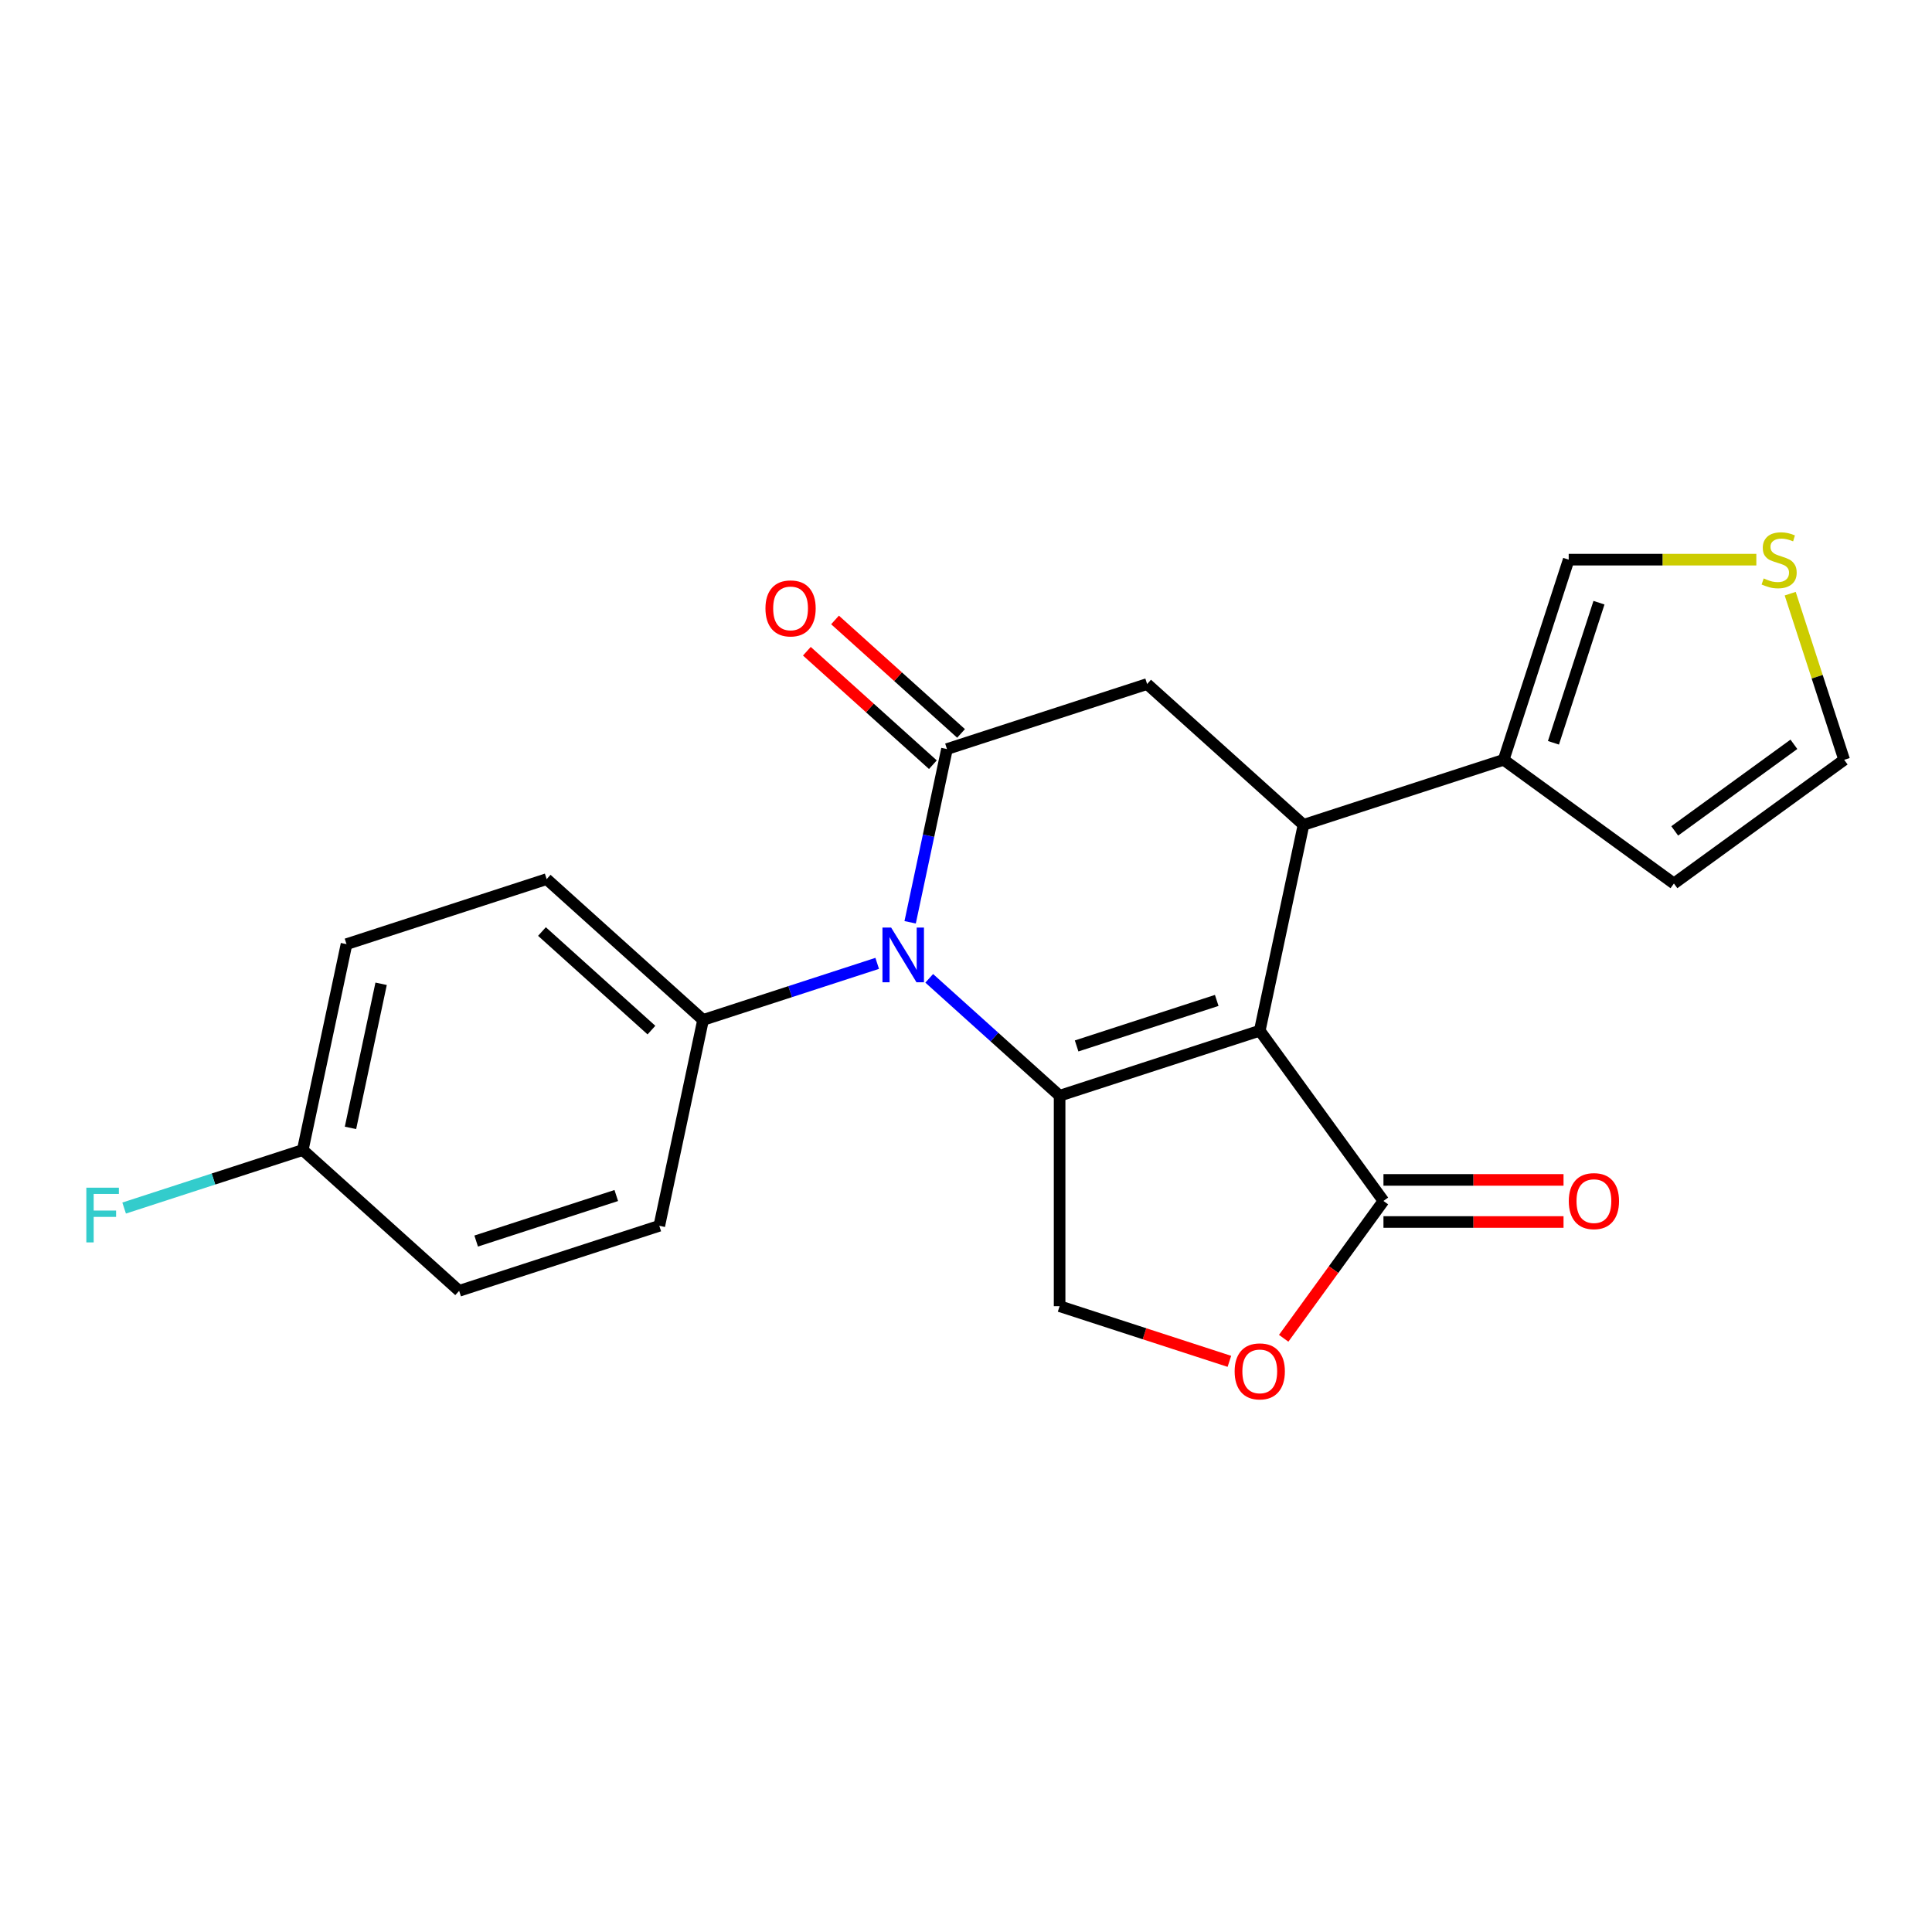 <?xml version='1.0' encoding='iso-8859-1'?>
<svg version='1.1' baseProfile='full'
              xmlns='http://www.w3.org/2000/svg'
                      xmlns:rdkit='http://www.rdkit.org/xml'
                      xmlns:xlink='http://www.w3.org/1999/xlink'
                  xml:space='preserve'
width='1000px' height='1000px' viewBox='0 0 1000 1000'>
<!-- END OF HEADER -->
<rect style='opacity:1.0;fill:#FFFFFF;stroke:none' width='1000' height='1000' x='0' y='0'> </rect>
<path class='bond-0' d='M 652.048,533.487 L 548.451,567.148' style='fill:none;fill-rule:evenodd;stroke:#000000;stroke-width:6px;stroke-linecap:butt;stroke-linejoin:miter;stroke-opacity:1' />
<path class='bond-0' d='M 629.777,517.817 L 557.258,541.38' style='fill:none;fill-rule:evenodd;stroke:#000000;stroke-width:6px;stroke-linecap:butt;stroke-linejoin:miter;stroke-opacity:1' />
<path class='bond-3' d='M 652.048,533.487 L 674.696,426.938' style='fill:none;fill-rule:evenodd;stroke:#000000;stroke-width:6px;stroke-linecap:butt;stroke-linejoin:miter;stroke-opacity:1' />
<path class='bond-4' d='M 652.048,533.487 L 716.076,621.613' style='fill:none;fill-rule:evenodd;stroke:#000000;stroke-width:6px;stroke-linecap:butt;stroke-linejoin:miter;stroke-opacity:1' />
<path class='bond-1' d='M 548.451,567.148 L 514.707,536.766' style='fill:none;fill-rule:evenodd;stroke:#000000;stroke-width:6px;stroke-linecap:butt;stroke-linejoin:miter;stroke-opacity:1' />
<path class='bond-1' d='M 514.707,536.766 L 480.964,506.383' style='fill:none;fill-rule:evenodd;stroke:#0000FF;stroke-width:6px;stroke-linecap:butt;stroke-linejoin:miter;stroke-opacity:1' />
<path class='bond-8' d='M 548.451,567.148 L 548.451,676.078' style='fill:none;fill-rule:evenodd;stroke:#000000;stroke-width:6px;stroke-linecap:butt;stroke-linejoin:miter;stroke-opacity:1' />
<path class='bond-9' d='M 454.037,498.635 L 408.97,513.278' style='fill:none;fill-rule:evenodd;stroke:#0000FF;stroke-width:6px;stroke-linecap:butt;stroke-linejoin:miter;stroke-opacity:1' />
<path class='bond-9' d='M 408.97,513.278 L 363.902,527.921' style='fill:none;fill-rule:evenodd;stroke:#000000;stroke-width:6px;stroke-linecap:butt;stroke-linejoin:miter;stroke-opacity:1' />
<path class='bond-23' d='M 471.089,477.377 L 480.618,432.544' style='fill:none;fill-rule:evenodd;stroke:#0000FF;stroke-width:6px;stroke-linecap:butt;stroke-linejoin:miter;stroke-opacity:1' />
<path class='bond-23' d='M 480.618,432.544 L 490.148,387.712' style='fill:none;fill-rule:evenodd;stroke:#000000;stroke-width:6px;stroke-linecap:butt;stroke-linejoin:miter;stroke-opacity:1' />
<path class='bond-2' d='M 490.148,387.712 L 593.746,354.051' style='fill:none;fill-rule:evenodd;stroke:#000000;stroke-width:6px;stroke-linecap:butt;stroke-linejoin:miter;stroke-opacity:1' />
<path class='bond-11' d='M 497.437,379.616 L 464.823,350.251' style='fill:none;fill-rule:evenodd;stroke:#000000;stroke-width:6px;stroke-linecap:butt;stroke-linejoin:miter;stroke-opacity:1' />
<path class='bond-11' d='M 464.823,350.251 L 432.21,320.886' style='fill:none;fill-rule:evenodd;stroke:#FF0000;stroke-width:6px;stroke-linecap:butt;stroke-linejoin:miter;stroke-opacity:1' />
<path class='bond-11' d='M 482.859,395.807 L 450.246,366.441' style='fill:none;fill-rule:evenodd;stroke:#000000;stroke-width:6px;stroke-linecap:butt;stroke-linejoin:miter;stroke-opacity:1' />
<path class='bond-11' d='M 450.246,366.441 L 417.632,337.076' style='fill:none;fill-rule:evenodd;stroke:#FF0000;stroke-width:6px;stroke-linecap:butt;stroke-linejoin:miter;stroke-opacity:1' />
<path class='bond-5' d='M 674.696,426.938 L 593.746,354.051' style='fill:none;fill-rule:evenodd;stroke:#000000;stroke-width:6px;stroke-linecap:butt;stroke-linejoin:miter;stroke-opacity:1' />
<path class='bond-7' d='M 674.696,426.938 L 778.294,393.277' style='fill:none;fill-rule:evenodd;stroke:#000000;stroke-width:6px;stroke-linecap:butt;stroke-linejoin:miter;stroke-opacity:1' />
<path class='bond-6' d='M 716.076,621.613 L 690.253,657.154' style='fill:none;fill-rule:evenodd;stroke:#000000;stroke-width:6px;stroke-linecap:butt;stroke-linejoin:miter;stroke-opacity:1' />
<path class='bond-6' d='M 690.253,657.154 L 664.431,692.695' style='fill:none;fill-rule:evenodd;stroke:#FF0000;stroke-width:6px;stroke-linecap:butt;stroke-linejoin:miter;stroke-opacity:1' />
<path class='bond-14' d='M 716.076,632.506 L 762.679,632.506' style='fill:none;fill-rule:evenodd;stroke:#000000;stroke-width:6px;stroke-linecap:butt;stroke-linejoin:miter;stroke-opacity:1' />
<path class='bond-14' d='M 762.679,632.506 L 809.282,632.506' style='fill:none;fill-rule:evenodd;stroke:#FF0000;stroke-width:6px;stroke-linecap:butt;stroke-linejoin:miter;stroke-opacity:1' />
<path class='bond-14' d='M 716.076,610.72 L 762.679,610.72' style='fill:none;fill-rule:evenodd;stroke:#000000;stroke-width:6px;stroke-linecap:butt;stroke-linejoin:miter;stroke-opacity:1' />
<path class='bond-14' d='M 762.679,610.72 L 809.282,610.72' style='fill:none;fill-rule:evenodd;stroke:#FF0000;stroke-width:6px;stroke-linecap:butt;stroke-linejoin:miter;stroke-opacity:1' />
<path class='bond-22' d='M 636.325,704.63 L 592.388,690.354' style='fill:none;fill-rule:evenodd;stroke:#FF0000;stroke-width:6px;stroke-linecap:butt;stroke-linejoin:miter;stroke-opacity:1' />
<path class='bond-22' d='M 592.388,690.354 L 548.451,676.078' style='fill:none;fill-rule:evenodd;stroke:#000000;stroke-width:6px;stroke-linecap:butt;stroke-linejoin:miter;stroke-opacity:1' />
<path class='bond-12' d='M 778.294,393.277 L 811.955,289.679' style='fill:none;fill-rule:evenodd;stroke:#000000;stroke-width:6px;stroke-linecap:butt;stroke-linejoin:miter;stroke-opacity:1' />
<path class='bond-12' d='M 804.063,384.47 L 827.626,311.951' style='fill:none;fill-rule:evenodd;stroke:#000000;stroke-width:6px;stroke-linecap:butt;stroke-linejoin:miter;stroke-opacity:1' />
<path class='bond-13' d='M 778.294,393.277 L 866.42,457.304' style='fill:none;fill-rule:evenodd;stroke:#000000;stroke-width:6px;stroke-linecap:butt;stroke-linejoin:miter;stroke-opacity:1' />
<path class='bond-16' d='M 363.902,527.921 L 282.952,455.034' style='fill:none;fill-rule:evenodd;stroke:#000000;stroke-width:6px;stroke-linecap:butt;stroke-linejoin:miter;stroke-opacity:1' />
<path class='bond-16' d='M 337.182,533.178 L 280.517,482.157' style='fill:none;fill-rule:evenodd;stroke:#000000;stroke-width:6px;stroke-linecap:butt;stroke-linejoin:miter;stroke-opacity:1' />
<path class='bond-17' d='M 363.902,527.921 L 341.255,634.47' style='fill:none;fill-rule:evenodd;stroke:#000000;stroke-width:6px;stroke-linecap:butt;stroke-linejoin:miter;stroke-opacity:1' />
<path class='bond-10' d='M 909.081,289.679 L 860.518,289.679' style='fill:none;fill-rule:evenodd;stroke:#CCCC00;stroke-width:6px;stroke-linecap:butt;stroke-linejoin:miter;stroke-opacity:1' />
<path class='bond-10' d='M 860.518,289.679 L 811.955,289.679' style='fill:none;fill-rule:evenodd;stroke:#000000;stroke-width:6px;stroke-linecap:butt;stroke-linejoin:miter;stroke-opacity:1' />
<path class='bond-24' d='M 926.604,307.283 L 940.575,350.28' style='fill:none;fill-rule:evenodd;stroke:#CCCC00;stroke-width:6px;stroke-linecap:butt;stroke-linejoin:miter;stroke-opacity:1' />
<path class='bond-24' d='M 940.575,350.28 L 954.545,393.277' style='fill:none;fill-rule:evenodd;stroke:#000000;stroke-width:6px;stroke-linecap:butt;stroke-linejoin:miter;stroke-opacity:1' />
<path class='bond-15' d='M 866.42,457.304 L 954.545,393.277' style='fill:none;fill-rule:evenodd;stroke:#000000;stroke-width:6px;stroke-linecap:butt;stroke-linejoin:miter;stroke-opacity:1' />
<path class='bond-15' d='M 866.833,430.075 L 928.521,385.256' style='fill:none;fill-rule:evenodd;stroke:#000000;stroke-width:6px;stroke-linecap:butt;stroke-linejoin:miter;stroke-opacity:1' />
<path class='bond-20' d='M 282.952,455.034 L 179.354,488.695' style='fill:none;fill-rule:evenodd;stroke:#000000;stroke-width:6px;stroke-linecap:butt;stroke-linejoin:miter;stroke-opacity:1' />
<path class='bond-19' d='M 341.255,634.47 L 237.657,668.131' style='fill:none;fill-rule:evenodd;stroke:#000000;stroke-width:6px;stroke-linecap:butt;stroke-linejoin:miter;stroke-opacity:1' />
<path class='bond-19' d='M 318.983,618.8 L 246.464,642.363' style='fill:none;fill-rule:evenodd;stroke:#000000;stroke-width:6px;stroke-linecap:butt;stroke-linejoin:miter;stroke-opacity:1' />
<path class='bond-18' d='M 156.706,595.243 L 237.657,668.131' style='fill:none;fill-rule:evenodd;stroke:#000000;stroke-width:6px;stroke-linecap:butt;stroke-linejoin:miter;stroke-opacity:1' />
<path class='bond-21' d='M 156.706,595.243 L 110.479,610.264' style='fill:none;fill-rule:evenodd;stroke:#000000;stroke-width:6px;stroke-linecap:butt;stroke-linejoin:miter;stroke-opacity:1' />
<path class='bond-21' d='M 110.479,610.264 L 64.252,625.284' style='fill:none;fill-rule:evenodd;stroke:#33CCCC;stroke-width:6px;stroke-linecap:butt;stroke-linejoin:miter;stroke-opacity:1' />
<path class='bond-25' d='M 156.706,595.243 L 179.354,488.695' style='fill:none;fill-rule:evenodd;stroke:#000000;stroke-width:6px;stroke-linecap:butt;stroke-linejoin:miter;stroke-opacity:1' />
<path class='bond-25' d='M 181.413,583.791 L 197.267,509.206' style='fill:none;fill-rule:evenodd;stroke:#000000;stroke-width:6px;stroke-linecap:butt;stroke-linejoin:miter;stroke-opacity:1' />
<path  class='atom-2' d='M 461.24 480.1
L 470.52 495.1
Q 471.44 496.58, 472.92 499.26
Q 474.4 501.94, 474.48 502.1
L 474.48 480.1
L 478.24 480.1
L 478.24 508.42
L 474.36 508.42
L 464.4 492.02
Q 463.24 490.1, 462 487.9
Q 460.8 485.7, 460.44 485.02
L 460.44 508.42
L 456.76 508.42
L 456.76 480.1
L 461.24 480.1
' fill='#0000FF'/>
<path  class='atom-7' d='M 639.048 709.819
Q 639.048 703.019, 642.408 699.219
Q 645.768 695.419, 652.048 695.419
Q 658.328 695.419, 661.688 699.219
Q 665.048 703.019, 665.048 709.819
Q 665.048 716.699, 661.648 720.619
Q 658.248 724.499, 652.048 724.499
Q 645.808 724.499, 642.408 720.619
Q 639.048 716.739, 639.048 709.819
M 652.048 721.299
Q 656.368 721.299, 658.688 718.419
Q 661.048 715.499, 661.048 709.819
Q 661.048 704.259, 658.688 701.459
Q 656.368 698.619, 652.048 698.619
Q 647.728 698.619, 645.368 701.419
Q 643.048 704.219, 643.048 709.819
Q 643.048 715.539, 645.368 718.419
Q 647.728 721.299, 652.048 721.299
' fill='#FF0000'/>
<path  class='atom-11' d='M 912.884 299.399
Q 913.204 299.519, 914.524 300.079
Q 915.844 300.639, 917.284 300.999
Q 918.764 301.319, 920.204 301.319
Q 922.884 301.319, 924.444 300.039
Q 926.004 298.719, 926.004 296.439
Q 926.004 294.879, 925.204 293.919
Q 924.444 292.959, 923.244 292.439
Q 922.044 291.919, 920.044 291.319
Q 917.524 290.559, 916.004 289.839
Q 914.524 289.119, 913.444 287.599
Q 912.404 286.079, 912.404 283.519
Q 912.404 279.959, 914.804 277.759
Q 917.244 275.559, 922.044 275.559
Q 925.324 275.559, 929.044 277.119
L 928.124 280.199
Q 924.724 278.799, 922.164 278.799
Q 919.404 278.799, 917.884 279.959
Q 916.364 281.079, 916.404 283.039
Q 916.404 284.559, 917.164 285.479
Q 917.964 286.399, 919.084 286.919
Q 920.244 287.439, 922.164 288.039
Q 924.724 288.839, 926.244 289.639
Q 927.764 290.439, 928.844 292.079
Q 929.964 293.679, 929.964 296.439
Q 929.964 300.359, 927.324 302.479
Q 924.724 304.559, 920.364 304.559
Q 917.844 304.559, 915.924 303.999
Q 914.044 303.479, 911.804 302.559
L 912.884 299.399
' fill='#CCCC00'/>
<path  class='atom-12' d='M 396.198 314.904
Q 396.198 308.104, 399.558 304.304
Q 402.918 300.504, 409.198 300.504
Q 415.478 300.504, 418.838 304.304
Q 422.198 308.104, 422.198 314.904
Q 422.198 321.784, 418.798 325.704
Q 415.398 329.584, 409.198 329.584
Q 402.958 329.584, 399.558 325.704
Q 396.198 321.824, 396.198 314.904
M 409.198 326.384
Q 413.518 326.384, 415.838 323.504
Q 418.198 320.584, 418.198 314.904
Q 418.198 309.344, 415.838 306.544
Q 413.518 303.704, 409.198 303.704
Q 404.878 303.704, 402.518 306.504
Q 400.198 309.304, 400.198 314.904
Q 400.198 320.624, 402.518 323.504
Q 404.878 326.384, 409.198 326.384
' fill='#FF0000'/>
<path  class='atom-15' d='M 812.005 621.693
Q 812.005 614.893, 815.365 611.093
Q 818.725 607.293, 825.005 607.293
Q 831.285 607.293, 834.645 611.093
Q 838.005 614.893, 838.005 621.693
Q 838.005 628.573, 834.605 632.493
Q 831.205 636.373, 825.005 636.373
Q 818.765 636.373, 815.365 632.493
Q 812.005 628.613, 812.005 621.693
M 825.005 633.173
Q 829.325 633.173, 831.645 630.293
Q 834.005 627.373, 834.005 621.693
Q 834.005 616.133, 831.645 613.333
Q 829.325 610.493, 825.005 610.493
Q 820.685 610.493, 818.325 613.293
Q 816.005 616.093, 816.005 621.693
Q 816.005 627.413, 818.325 630.293
Q 820.685 633.173, 825.005 633.173
' fill='#FF0000'/>
<path  class='atom-22' d='M 44.689 614.745
L 61.529 614.745
L 61.529 617.985
L 48.489 617.985
L 48.489 626.585
L 60.089 626.585
L 60.089 629.865
L 48.489 629.865
L 48.489 643.065
L 44.689 643.065
L 44.689 614.745
' fill='#33CCCC'/>
</svg>
